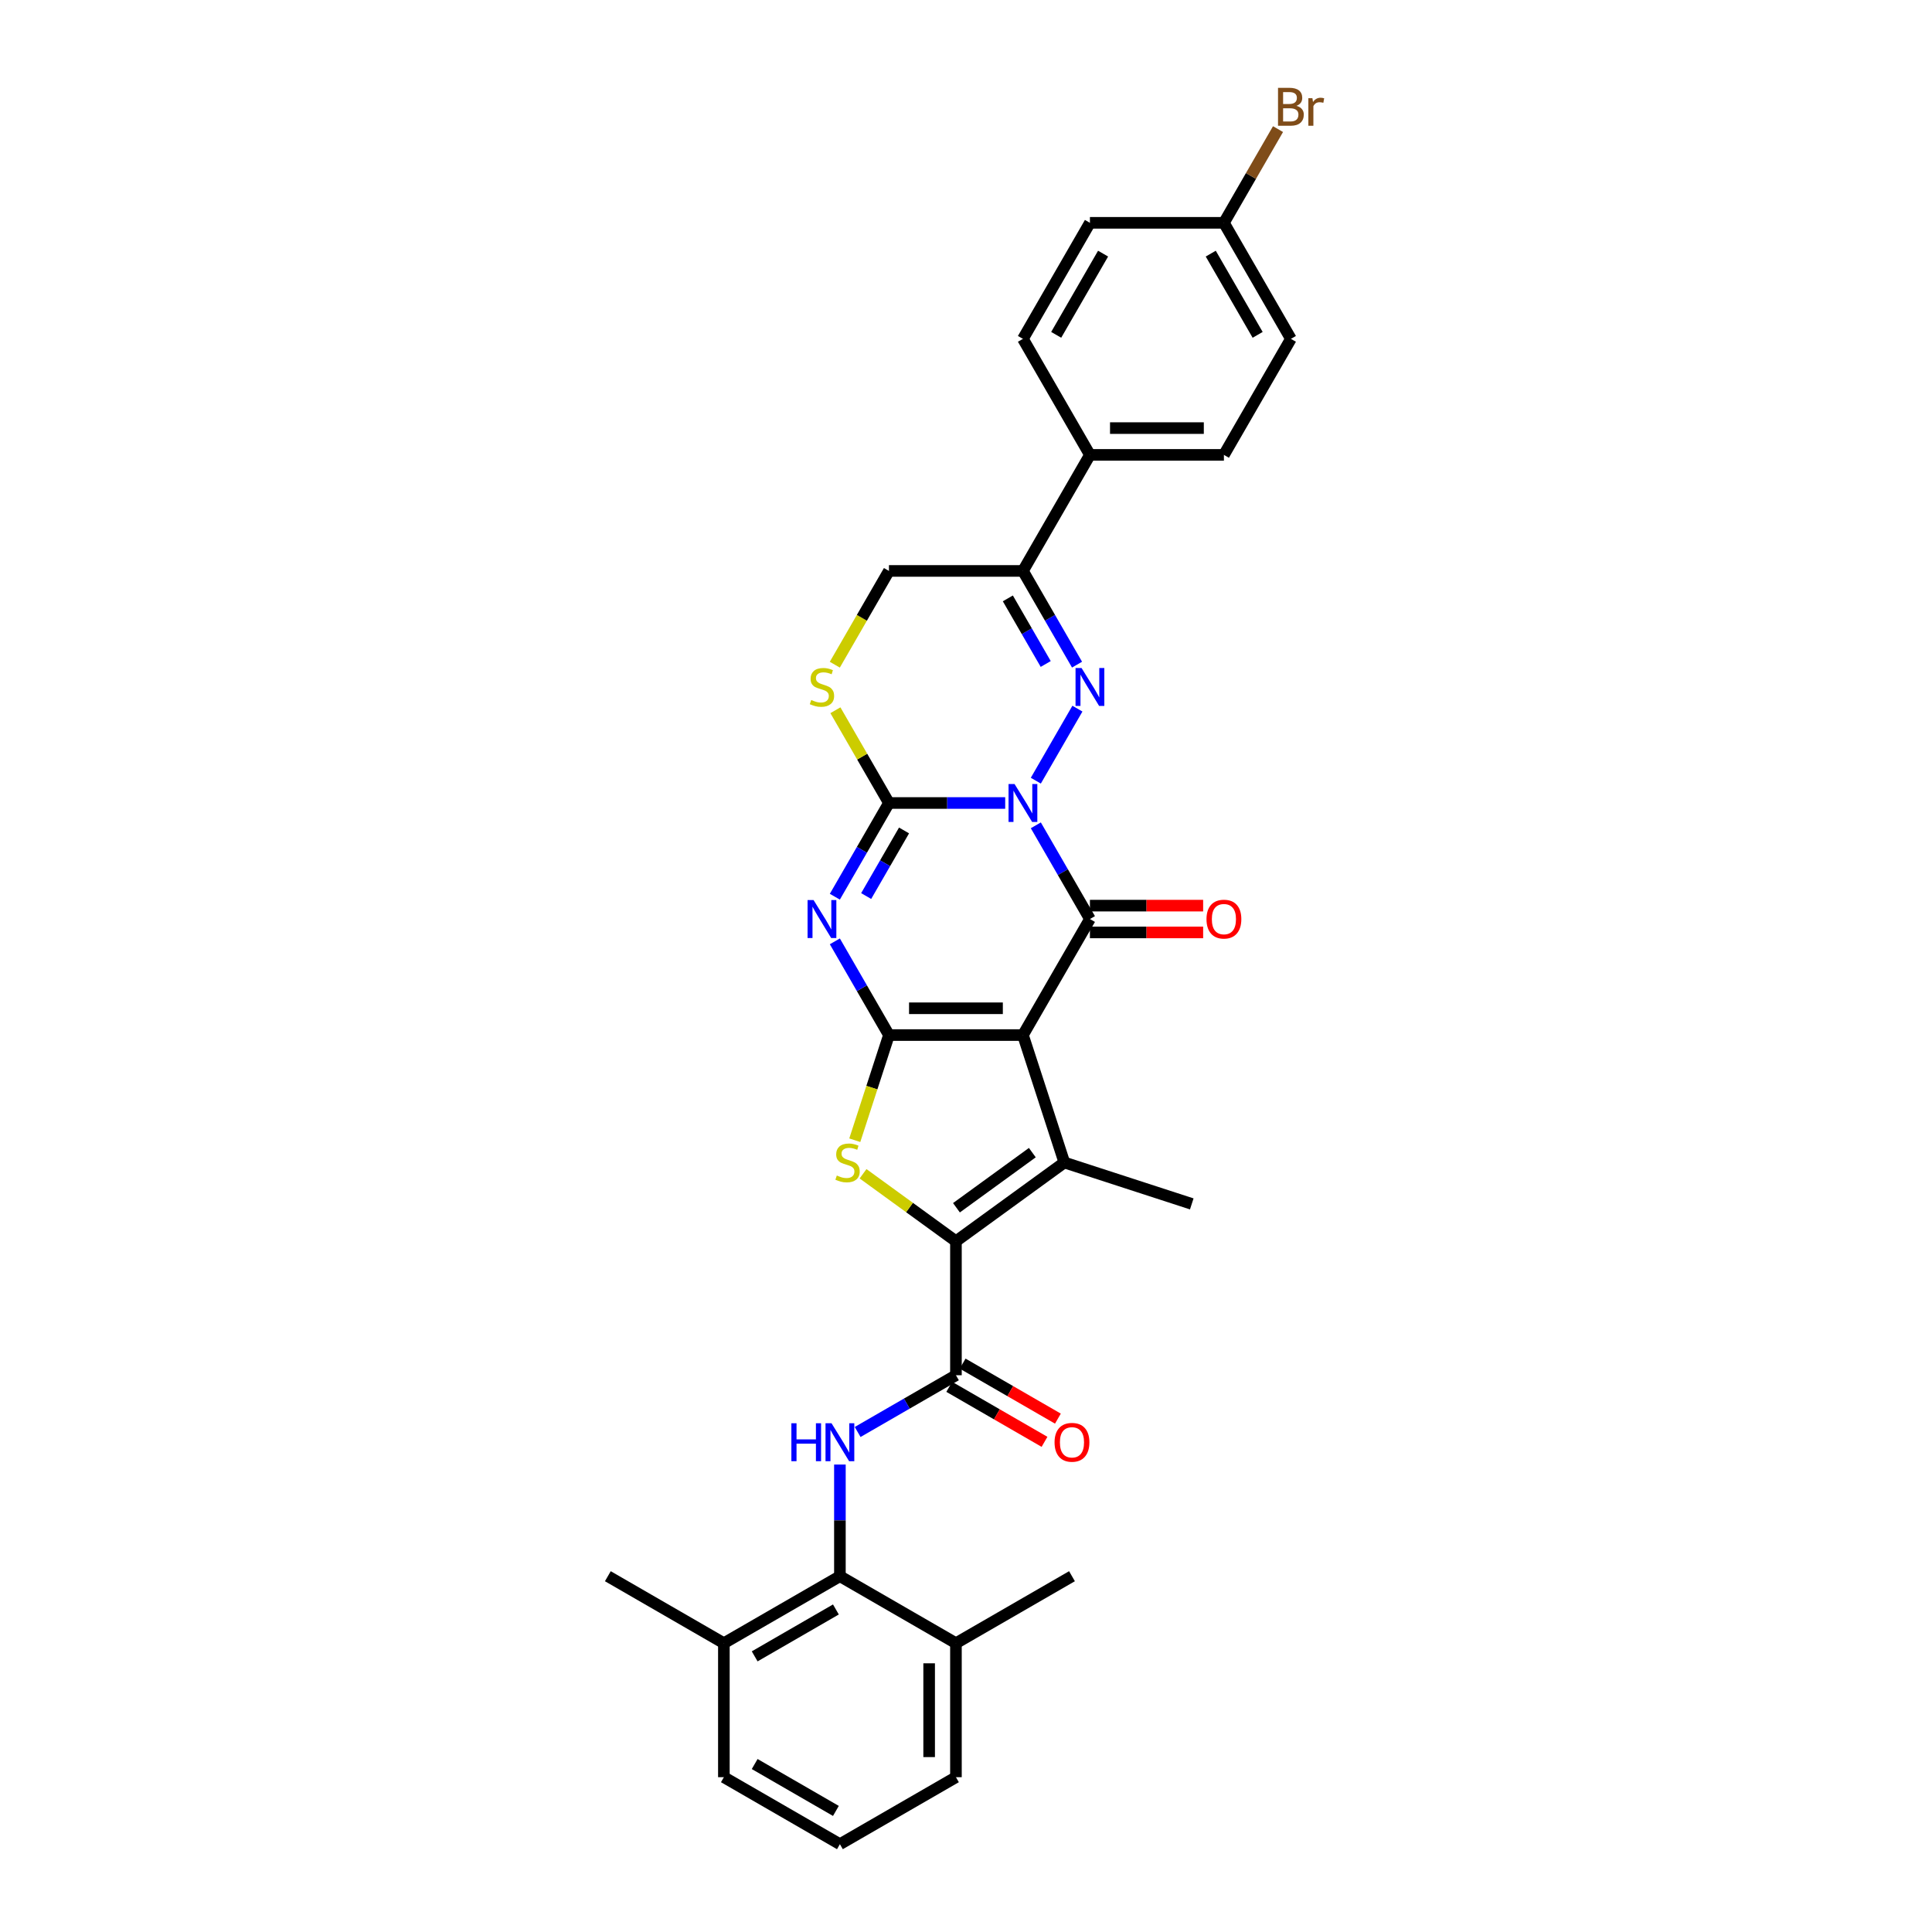 <?xml version='1.0' encoding='iso-8859-1'?>
<svg version='1.1' baseProfile='full'
              xmlns='http://www.w3.org/2000/svg'
                      xmlns:rdkit='http://www.rdkit.org/xml'
                      xmlns:xlink='http://www.w3.org/1999/xlink'
                  xml:space='preserve'
width='1000px' height='1000px' viewBox='0 0 1000 1000'>
<!-- END OF HEADER -->
<rect style='opacity:1.0;fill:#FFFFFF;stroke:none' width='1000' height='1000' x='0' y='0'> </rect>
<path class='bond-2' d='M 536.14,427.184 L 550.143,451.437' style='fill:none;fill-rule:evenodd;stroke:#0000FF;stroke-width:6px;stroke-linecap:butt;stroke-linejoin:miter;stroke-opacity:1' />
<path class='bond-2' d='M 550.143,451.437 L 564.145,475.69' style='fill:none;fill-rule:evenodd;stroke:#000000;stroke-width:6px;stroke-linecap:butt;stroke-linejoin:miter;stroke-opacity:1' />
<path class='bond-3' d='M 520.288,415.63 L 490.203,415.63' style='fill:none;fill-rule:evenodd;stroke:#0000FF;stroke-width:6px;stroke-linecap:butt;stroke-linejoin:miter;stroke-opacity:1' />
<path class='bond-3' d='M 490.203,415.63 L 460.119,415.63' style='fill:none;fill-rule:evenodd;stroke:#000000;stroke-width:6px;stroke-linecap:butt;stroke-linejoin:miter;stroke-opacity:1' />
<path class='bond-5' d='M 536.14,404.076 L 557.667,366.791' style='fill:none;fill-rule:evenodd;stroke:#0000FF;stroke-width:6px;stroke-linecap:butt;stroke-linejoin:miter;stroke-opacity:1' />
<path class='bond-0' d='M 529.47,535.749 L 564.145,475.69' style='fill:none;fill-rule:evenodd;stroke:#000000;stroke-width:6px;stroke-linecap:butt;stroke-linejoin:miter;stroke-opacity:1' />
<path class='bond-6' d='M 529.47,535.749 L 550.9,601.705' style='fill:none;fill-rule:evenodd;stroke:#000000;stroke-width:6px;stroke-linecap:butt;stroke-linejoin:miter;stroke-opacity:1' />
<path class='bond-33' d='M 529.47,535.749 L 460.119,535.749' style='fill:none;fill-rule:evenodd;stroke:#000000;stroke-width:6px;stroke-linecap:butt;stroke-linejoin:miter;stroke-opacity:1' />
<path class='bond-33' d='M 519.067,521.879 L 470.522,521.879' style='fill:none;fill-rule:evenodd;stroke:#000000;stroke-width:6px;stroke-linecap:butt;stroke-linejoin:miter;stroke-opacity:1' />
<path class='bond-1' d='M 460.119,535.749 L 446.117,511.496' style='fill:none;fill-rule:evenodd;stroke:#000000;stroke-width:6px;stroke-linecap:butt;stroke-linejoin:miter;stroke-opacity:1' />
<path class='bond-1' d='M 446.117,511.496 L 432.115,487.243' style='fill:none;fill-rule:evenodd;stroke:#0000FF;stroke-width:6px;stroke-linecap:butt;stroke-linejoin:miter;stroke-opacity:1' />
<path class='bond-8' d='M 460.119,535.749 L 451.276,562.964' style='fill:none;fill-rule:evenodd;stroke:#000000;stroke-width:6px;stroke-linecap:butt;stroke-linejoin:miter;stroke-opacity:1' />
<path class='bond-8' d='M 451.276,562.964 L 442.434,590.179' style='fill:none;fill-rule:evenodd;stroke:#CCCC00;stroke-width:6px;stroke-linecap:butt;stroke-linejoin:miter;stroke-opacity:1' />
<path class='bond-14' d='M 564.145,482.625 L 593.445,482.625' style='fill:none;fill-rule:evenodd;stroke:#000000;stroke-width:6px;stroke-linecap:butt;stroke-linejoin:miter;stroke-opacity:1' />
<path class='bond-14' d='M 593.445,482.625 L 622.746,482.625' style='fill:none;fill-rule:evenodd;stroke:#FF0000;stroke-width:6px;stroke-linecap:butt;stroke-linejoin:miter;stroke-opacity:1' />
<path class='bond-14' d='M 564.145,468.755 L 593.445,468.755' style='fill:none;fill-rule:evenodd;stroke:#000000;stroke-width:6px;stroke-linecap:butt;stroke-linejoin:miter;stroke-opacity:1' />
<path class='bond-14' d='M 593.445,468.755 L 622.746,468.755' style='fill:none;fill-rule:evenodd;stroke:#FF0000;stroke-width:6px;stroke-linecap:butt;stroke-linejoin:miter;stroke-opacity:1' />
<path class='bond-4' d='M 460.119,415.63 L 446.117,439.883' style='fill:none;fill-rule:evenodd;stroke:#000000;stroke-width:6px;stroke-linecap:butt;stroke-linejoin:miter;stroke-opacity:1' />
<path class='bond-4' d='M 446.117,439.883 L 432.115,464.136' style='fill:none;fill-rule:evenodd;stroke:#0000FF;stroke-width:6px;stroke-linecap:butt;stroke-linejoin:miter;stroke-opacity:1' />
<path class='bond-4' d='M 467.93,429.841 L 458.129,446.818' style='fill:none;fill-rule:evenodd;stroke:#000000;stroke-width:6px;stroke-linecap:butt;stroke-linejoin:miter;stroke-opacity:1' />
<path class='bond-4' d='M 458.129,446.818 L 448.327,463.795' style='fill:none;fill-rule:evenodd;stroke:#0000FF;stroke-width:6px;stroke-linecap:butt;stroke-linejoin:miter;stroke-opacity:1' />
<path class='bond-12' d='M 460.119,415.63 L 446.261,391.627' style='fill:none;fill-rule:evenodd;stroke:#000000;stroke-width:6px;stroke-linecap:butt;stroke-linejoin:miter;stroke-opacity:1' />
<path class='bond-12' d='M 446.261,391.627 L 432.403,367.624' style='fill:none;fill-rule:evenodd;stroke:#CCCC00;stroke-width:6px;stroke-linecap:butt;stroke-linejoin:miter;stroke-opacity:1' />
<path class='bond-11' d='M 557.474,344.017 L 543.472,319.764' style='fill:none;fill-rule:evenodd;stroke:#0000FF;stroke-width:6px;stroke-linecap:butt;stroke-linejoin:miter;stroke-opacity:1' />
<path class='bond-11' d='M 543.472,319.764 L 529.47,295.512' style='fill:none;fill-rule:evenodd;stroke:#000000;stroke-width:6px;stroke-linecap:butt;stroke-linejoin:miter;stroke-opacity:1' />
<path class='bond-11' d='M 541.262,343.676 L 531.46,326.7' style='fill:none;fill-rule:evenodd;stroke:#0000FF;stroke-width:6px;stroke-linecap:butt;stroke-linejoin:miter;stroke-opacity:1' />
<path class='bond-11' d='M 531.46,326.7 L 521.659,309.723' style='fill:none;fill-rule:evenodd;stroke:#000000;stroke-width:6px;stroke-linecap:butt;stroke-linejoin:miter;stroke-opacity:1' />
<path class='bond-7' d='M 550.9,601.705 L 494.794,642.468' style='fill:none;fill-rule:evenodd;stroke:#000000;stroke-width:6px;stroke-linecap:butt;stroke-linejoin:miter;stroke-opacity:1' />
<path class='bond-7' d='M 534.332,596.598 L 495.058,625.133' style='fill:none;fill-rule:evenodd;stroke:#000000;stroke-width:6px;stroke-linecap:butt;stroke-linejoin:miter;stroke-opacity:1' />
<path class='bond-22' d='M 550.9,601.705 L 616.856,623.136' style='fill:none;fill-rule:evenodd;stroke:#000000;stroke-width:6px;stroke-linecap:butt;stroke-linejoin:miter;stroke-opacity:1' />
<path class='bond-9' d='M 494.794,642.468 L 494.794,711.819' style='fill:none;fill-rule:evenodd;stroke:#000000;stroke-width:6px;stroke-linecap:butt;stroke-linejoin:miter;stroke-opacity:1' />
<path class='bond-34' d='M 494.794,642.468 L 470.757,625.004' style='fill:none;fill-rule:evenodd;stroke:#000000;stroke-width:6px;stroke-linecap:butt;stroke-linejoin:miter;stroke-opacity:1' />
<path class='bond-34' d='M 470.757,625.004 L 446.719,607.54' style='fill:none;fill-rule:evenodd;stroke:#CCCC00;stroke-width:6px;stroke-linecap:butt;stroke-linejoin:miter;stroke-opacity:1' />
<path class='bond-10' d='M 494.794,711.819 L 469.356,726.506' style='fill:none;fill-rule:evenodd;stroke:#000000;stroke-width:6px;stroke-linecap:butt;stroke-linejoin:miter;stroke-opacity:1' />
<path class='bond-10' d='M 469.356,726.506 L 443.917,741.193' style='fill:none;fill-rule:evenodd;stroke:#0000FF;stroke-width:6px;stroke-linecap:butt;stroke-linejoin:miter;stroke-opacity:1' />
<path class='bond-17' d='M 491.327,717.825 L 515.982,732.059' style='fill:none;fill-rule:evenodd;stroke:#000000;stroke-width:6px;stroke-linecap:butt;stroke-linejoin:miter;stroke-opacity:1' />
<path class='bond-17' d='M 515.982,732.059 L 540.637,746.294' style='fill:none;fill-rule:evenodd;stroke:#FF0000;stroke-width:6px;stroke-linecap:butt;stroke-linejoin:miter;stroke-opacity:1' />
<path class='bond-17' d='M 498.262,705.813 L 522.917,720.047' style='fill:none;fill-rule:evenodd;stroke:#000000;stroke-width:6px;stroke-linecap:butt;stroke-linejoin:miter;stroke-opacity:1' />
<path class='bond-17' d='M 522.917,720.047 L 547.572,734.282' style='fill:none;fill-rule:evenodd;stroke:#FF0000;stroke-width:6px;stroke-linecap:butt;stroke-linejoin:miter;stroke-opacity:1' />
<path class='bond-13' d='M 434.735,758.048 L 434.735,786.946' style='fill:none;fill-rule:evenodd;stroke:#0000FF;stroke-width:6px;stroke-linecap:butt;stroke-linejoin:miter;stroke-opacity:1' />
<path class='bond-13' d='M 434.735,786.946 L 434.735,815.844' style='fill:none;fill-rule:evenodd;stroke:#000000;stroke-width:6px;stroke-linecap:butt;stroke-linejoin:miter;stroke-opacity:1' />
<path class='bond-15' d='M 529.47,295.512 L 460.119,295.512' style='fill:none;fill-rule:evenodd;stroke:#000000;stroke-width:6px;stroke-linecap:butt;stroke-linejoin:miter;stroke-opacity:1' />
<path class='bond-16' d='M 529.47,295.512 L 564.145,235.452' style='fill:none;fill-rule:evenodd;stroke:#000000;stroke-width:6px;stroke-linecap:butt;stroke-linejoin:miter;stroke-opacity:1' />
<path class='bond-32' d='M 432.099,344.045 L 446.109,319.778' style='fill:none;fill-rule:evenodd;stroke:#CCCC00;stroke-width:6px;stroke-linecap:butt;stroke-linejoin:miter;stroke-opacity:1' />
<path class='bond-32' d='M 446.109,319.778 L 460.119,295.512' style='fill:none;fill-rule:evenodd;stroke:#000000;stroke-width:6px;stroke-linecap:butt;stroke-linejoin:miter;stroke-opacity:1' />
<path class='bond-18' d='M 434.735,815.844 L 374.676,850.52' style='fill:none;fill-rule:evenodd;stroke:#000000;stroke-width:6px;stroke-linecap:butt;stroke-linejoin:miter;stroke-opacity:1' />
<path class='bond-18' d='M 432.661,833.058 L 390.62,857.33' style='fill:none;fill-rule:evenodd;stroke:#000000;stroke-width:6px;stroke-linecap:butt;stroke-linejoin:miter;stroke-opacity:1' />
<path class='bond-19' d='M 434.735,815.844 L 494.794,850.52' style='fill:none;fill-rule:evenodd;stroke:#000000;stroke-width:6px;stroke-linecap:butt;stroke-linejoin:miter;stroke-opacity:1' />
<path class='bond-20' d='M 564.145,235.452 L 633.495,235.452' style='fill:none;fill-rule:evenodd;stroke:#000000;stroke-width:6px;stroke-linecap:butt;stroke-linejoin:miter;stroke-opacity:1' />
<path class='bond-20' d='M 574.547,221.582 L 623.093,221.582' style='fill:none;fill-rule:evenodd;stroke:#000000;stroke-width:6px;stroke-linecap:butt;stroke-linejoin:miter;stroke-opacity:1' />
<path class='bond-21' d='M 564.145,235.452 L 529.47,175.393' style='fill:none;fill-rule:evenodd;stroke:#000000;stroke-width:6px;stroke-linecap:butt;stroke-linejoin:miter;stroke-opacity:1' />
<path class='bond-28' d='M 374.676,850.52 L 374.676,919.87' style='fill:none;fill-rule:evenodd;stroke:#000000;stroke-width:6px;stroke-linecap:butt;stroke-linejoin:miter;stroke-opacity:1' />
<path class='bond-30' d='M 374.676,850.52 L 314.617,815.844' style='fill:none;fill-rule:evenodd;stroke:#000000;stroke-width:6px;stroke-linecap:butt;stroke-linejoin:miter;stroke-opacity:1' />
<path class='bond-29' d='M 494.794,850.52 L 494.794,919.87' style='fill:none;fill-rule:evenodd;stroke:#000000;stroke-width:6px;stroke-linecap:butt;stroke-linejoin:miter;stroke-opacity:1' />
<path class='bond-29' d='M 480.924,860.922 L 480.924,909.468' style='fill:none;fill-rule:evenodd;stroke:#000000;stroke-width:6px;stroke-linecap:butt;stroke-linejoin:miter;stroke-opacity:1' />
<path class='bond-31' d='M 494.794,850.52 L 554.854,815.844' style='fill:none;fill-rule:evenodd;stroke:#000000;stroke-width:6px;stroke-linecap:butt;stroke-linejoin:miter;stroke-opacity:1' />
<path class='bond-25' d='M 633.495,235.452 L 668.171,175.393' style='fill:none;fill-rule:evenodd;stroke:#000000;stroke-width:6px;stroke-linecap:butt;stroke-linejoin:miter;stroke-opacity:1' />
<path class='bond-24' d='M 529.47,175.393 L 564.145,115.334' style='fill:none;fill-rule:evenodd;stroke:#000000;stroke-width:6px;stroke-linecap:butt;stroke-linejoin:miter;stroke-opacity:1' />
<path class='bond-24' d='M 546.683,173.319 L 570.955,131.278' style='fill:none;fill-rule:evenodd;stroke:#000000;stroke-width:6px;stroke-linecap:butt;stroke-linejoin:miter;stroke-opacity:1' />
<path class='bond-23' d='M 633.495,115.334 L 564.145,115.334' style='fill:none;fill-rule:evenodd;stroke:#000000;stroke-width:6px;stroke-linecap:butt;stroke-linejoin:miter;stroke-opacity:1' />
<path class='bond-26' d='M 633.495,115.334 L 647.498,91.081' style='fill:none;fill-rule:evenodd;stroke:#000000;stroke-width:6px;stroke-linecap:butt;stroke-linejoin:miter;stroke-opacity:1' />
<path class='bond-26' d='M 647.498,91.081 L 661.5,66.828' style='fill:none;fill-rule:evenodd;stroke:#7F4C19;stroke-width:6px;stroke-linecap:butt;stroke-linejoin:miter;stroke-opacity:1' />
<path class='bond-35' d='M 633.495,115.334 L 668.171,175.393' style='fill:none;fill-rule:evenodd;stroke:#000000;stroke-width:6px;stroke-linecap:butt;stroke-linejoin:miter;stroke-opacity:1' />
<path class='bond-35' d='M 626.685,131.278 L 650.957,173.319' style='fill:none;fill-rule:evenodd;stroke:#000000;stroke-width:6px;stroke-linecap:butt;stroke-linejoin:miter;stroke-opacity:1' />
<path class='bond-27' d='M 434.735,954.545 L 494.794,919.87' style='fill:none;fill-rule:evenodd;stroke:#000000;stroke-width:6px;stroke-linecap:butt;stroke-linejoin:miter;stroke-opacity:1' />
<path class='bond-36' d='M 434.735,954.545 L 374.676,919.87' style='fill:none;fill-rule:evenodd;stroke:#000000;stroke-width:6px;stroke-linecap:butt;stroke-linejoin:miter;stroke-opacity:1' />
<path class='bond-36' d='M 432.661,937.332 L 390.62,913.06' style='fill:none;fill-rule:evenodd;stroke:#000000;stroke-width:6px;stroke-linecap:butt;stroke-linejoin:miter;stroke-opacity:1' />
<path  class='atom-0' d='M 525.128 405.81
L 531.564 416.213
Q 532.202 417.239, 533.228 419.098
Q 534.255 420.956, 534.31 421.067
L 534.31 405.81
L 536.918 405.81
L 536.918 425.45
L 534.227 425.45
L 527.32 414.077
Q 526.515 412.745, 525.655 411.22
Q 524.823 409.694, 524.574 409.222
L 524.574 425.45
L 522.021 425.45
L 522.021 405.81
L 525.128 405.81
' fill='#0000FF'/>
<path  class='atom-5' d='M 421.103 465.87
L 427.538 476.272
Q 428.176 477.298, 429.203 479.157
Q 430.229 481.016, 430.285 481.127
L 430.285 465.87
L 432.892 465.87
L 432.892 485.51
L 430.201 485.51
L 423.294 474.136
Q 422.49 472.805, 421.63 471.279
Q 420.797 469.753, 420.548 469.282
L 420.548 485.51
L 417.996 485.51
L 417.996 465.87
L 421.103 465.87
' fill='#0000FF'/>
<path  class='atom-6' d='M 559.804 345.751
L 566.239 356.154
Q 566.877 357.18, 567.904 359.039
Q 568.93 360.897, 568.986 361.008
L 568.986 345.751
L 571.593 345.751
L 571.593 365.391
L 568.902 365.391
L 561.995 354.018
Q 561.191 352.686, 560.331 351.16
Q 559.498 349.635, 559.249 349.163
L 559.249 365.391
L 556.697 365.391
L 556.697 345.751
L 559.804 345.751
' fill='#0000FF'/>
<path  class='atom-9' d='M 433.141 608.446
Q 433.363 608.529, 434.278 608.918
Q 435.193 609.306, 436.192 609.556
Q 437.218 609.777, 438.217 609.777
Q 440.076 609.777, 441.158 608.89
Q 442.239 607.974, 442.239 606.393
Q 442.239 605.311, 441.685 604.646
Q 441.158 603.98, 440.325 603.619
Q 439.493 603.259, 438.106 602.842
Q 436.359 602.315, 435.304 601.816
Q 434.278 601.317, 433.529 600.263
Q 432.808 599.208, 432.808 597.433
Q 432.808 594.964, 434.472 593.438
Q 436.164 591.913, 439.493 591.913
Q 441.768 591.913, 444.348 592.995
L 443.71 595.131
Q 441.352 594.16, 439.576 594.16
Q 437.662 594.16, 436.608 594.964
Q 435.554 595.741, 435.582 597.1
Q 435.582 598.154, 436.109 598.792
Q 436.664 599.43, 437.44 599.791
Q 438.245 600.152, 439.576 600.568
Q 441.352 601.123, 442.406 601.677
Q 443.46 602.232, 444.209 603.369
Q 444.986 604.479, 444.986 606.393
Q 444.986 609.112, 443.155 610.582
Q 441.352 612.024, 438.328 612.024
Q 436.58 612.024, 435.249 611.636
Q 433.945 611.275, 432.392 610.637
L 433.141 608.446
' fill='#CCCC00'/>
<path  class='atom-11' d='M 409.616 736.674
L 412.279 736.674
L 412.279 745.024
L 422.321 745.024
L 422.321 736.674
L 424.984 736.674
L 424.984 756.314
L 422.321 756.314
L 422.321 747.243
L 412.279 747.243
L 412.279 756.314
L 409.616 756.314
L 409.616 736.674
' fill='#0000FF'/>
<path  class='atom-11' d='M 430.394 736.674
L 436.83 747.077
Q 437.468 748.103, 438.494 749.962
Q 439.52 751.82, 439.576 751.931
L 439.576 736.674
L 442.183 736.674
L 442.183 756.314
L 439.493 756.314
L 432.585 744.941
Q 431.781 743.609, 430.921 742.083
Q 430.089 740.558, 429.839 740.086
L 429.839 756.314
L 427.287 756.314
L 427.287 736.674
L 430.394 736.674
' fill='#0000FF'/>
<path  class='atom-13' d='M 419.896 362.312
Q 420.118 362.395, 421.033 362.783
Q 421.949 363.172, 422.947 363.421
Q 423.974 363.643, 424.972 363.643
Q 426.831 363.643, 427.913 362.756
Q 428.995 361.84, 428.995 360.259
Q 428.995 359.177, 428.44 358.511
Q 427.913 357.846, 427.081 357.485
Q 426.248 357.124, 424.861 356.708
Q 423.114 356.181, 422.06 355.682
Q 421.033 355.183, 420.284 354.128
Q 419.563 353.074, 419.563 351.299
Q 419.563 348.83, 421.227 347.304
Q 422.92 345.779, 426.248 345.779
Q 428.523 345.779, 431.103 346.861
L 430.465 348.997
Q 428.107 348.026, 426.332 348.026
Q 424.418 348.026, 423.363 348.83
Q 422.309 349.607, 422.337 350.966
Q 422.337 352.02, 422.864 352.658
Q 423.419 353.296, 424.196 353.657
Q 425 354.018, 426.332 354.434
Q 428.107 354.988, 429.161 355.543
Q 430.215 356.098, 430.964 357.235
Q 431.741 358.345, 431.741 360.259
Q 431.741 362.978, 429.91 364.448
Q 428.107 365.89, 425.083 365.89
Q 423.336 365.89, 422.004 365.502
Q 420.7 365.141, 419.147 364.503
L 419.896 362.312
' fill='#CCCC00'/>
<path  class='atom-15' d='M 624.48 475.745
Q 624.48 471.029, 626.81 468.394
Q 629.14 465.759, 633.495 465.759
Q 637.851 465.759, 640.181 468.394
Q 642.511 471.029, 642.511 475.745
Q 642.511 480.516, 640.153 483.235
Q 637.795 485.926, 633.495 485.926
Q 629.168 485.926, 626.81 483.235
Q 624.48 480.544, 624.48 475.745
M 633.495 483.706
Q 636.491 483.706, 638.1 481.709
Q 639.737 479.684, 639.737 475.745
Q 639.737 471.889, 638.1 469.947
Q 636.491 467.978, 633.495 467.978
Q 630.499 467.978, 628.863 469.92
Q 627.254 471.861, 627.254 475.745
Q 627.254 479.712, 628.863 481.709
Q 630.499 483.706, 633.495 483.706
' fill='#FF0000'/>
<path  class='atom-18' d='M 545.838 746.549
Q 545.838 741.834, 548.168 739.198
Q 550.498 736.563, 554.854 736.563
Q 559.209 736.563, 561.539 739.198
Q 563.869 741.834, 563.869 746.549
Q 563.869 751.321, 561.511 754.039
Q 559.153 756.73, 554.854 756.73
Q 550.526 756.73, 548.168 754.039
Q 545.838 751.349, 545.838 746.549
M 554.854 754.511
Q 557.85 754.511, 559.459 752.514
Q 561.095 750.489, 561.095 746.549
Q 561.095 742.694, 559.459 740.752
Q 557.85 738.782, 554.854 738.782
Q 551.858 738.782, 550.221 740.724
Q 548.612 742.666, 548.612 746.549
Q 548.612 750.516, 550.221 752.514
Q 551.858 754.511, 554.854 754.511
' fill='#FF0000'/>
<path  class='atom-27' d='M 671.042 54.775
Q 672.928 55.302, 673.871 56.467
Q 674.842 57.605, 674.842 59.297
Q 674.842 62.015, 673.095 63.569
Q 671.375 65.095, 668.101 65.095
L 661.499 65.095
L 661.499 45.455
L 667.297 45.455
Q 670.653 45.455, 672.346 46.814
Q 674.038 48.173, 674.038 50.67
Q 674.038 53.638, 671.042 54.775
M 664.134 47.674
L 664.134 53.832
L 667.297 53.832
Q 669.239 53.832, 670.237 53.055
Q 671.264 52.251, 671.264 50.67
Q 671.264 47.674, 667.297 47.674
L 664.134 47.674
M 668.101 62.875
Q 670.015 62.875, 671.042 61.96
Q 672.068 61.044, 672.068 59.297
Q 672.068 57.688, 670.931 56.883
Q 669.821 56.051, 667.685 56.051
L 664.134 56.051
L 664.134 62.875
L 668.101 62.875
' fill='#7F4C19'/>
<path  class='atom-27' d='M 679.308 50.836
L 679.613 52.806
Q 681.111 50.587, 683.553 50.587
Q 684.329 50.587, 685.383 50.864
L 684.967 53.194
Q 683.774 52.917, 683.109 52.917
Q 681.944 52.917, 681.167 53.388
Q 680.418 53.832, 679.808 54.914
L 679.808 65.095
L 677.2 65.095
L 677.2 50.836
L 679.308 50.836
' fill='#7F4C19'/>
</svg>
